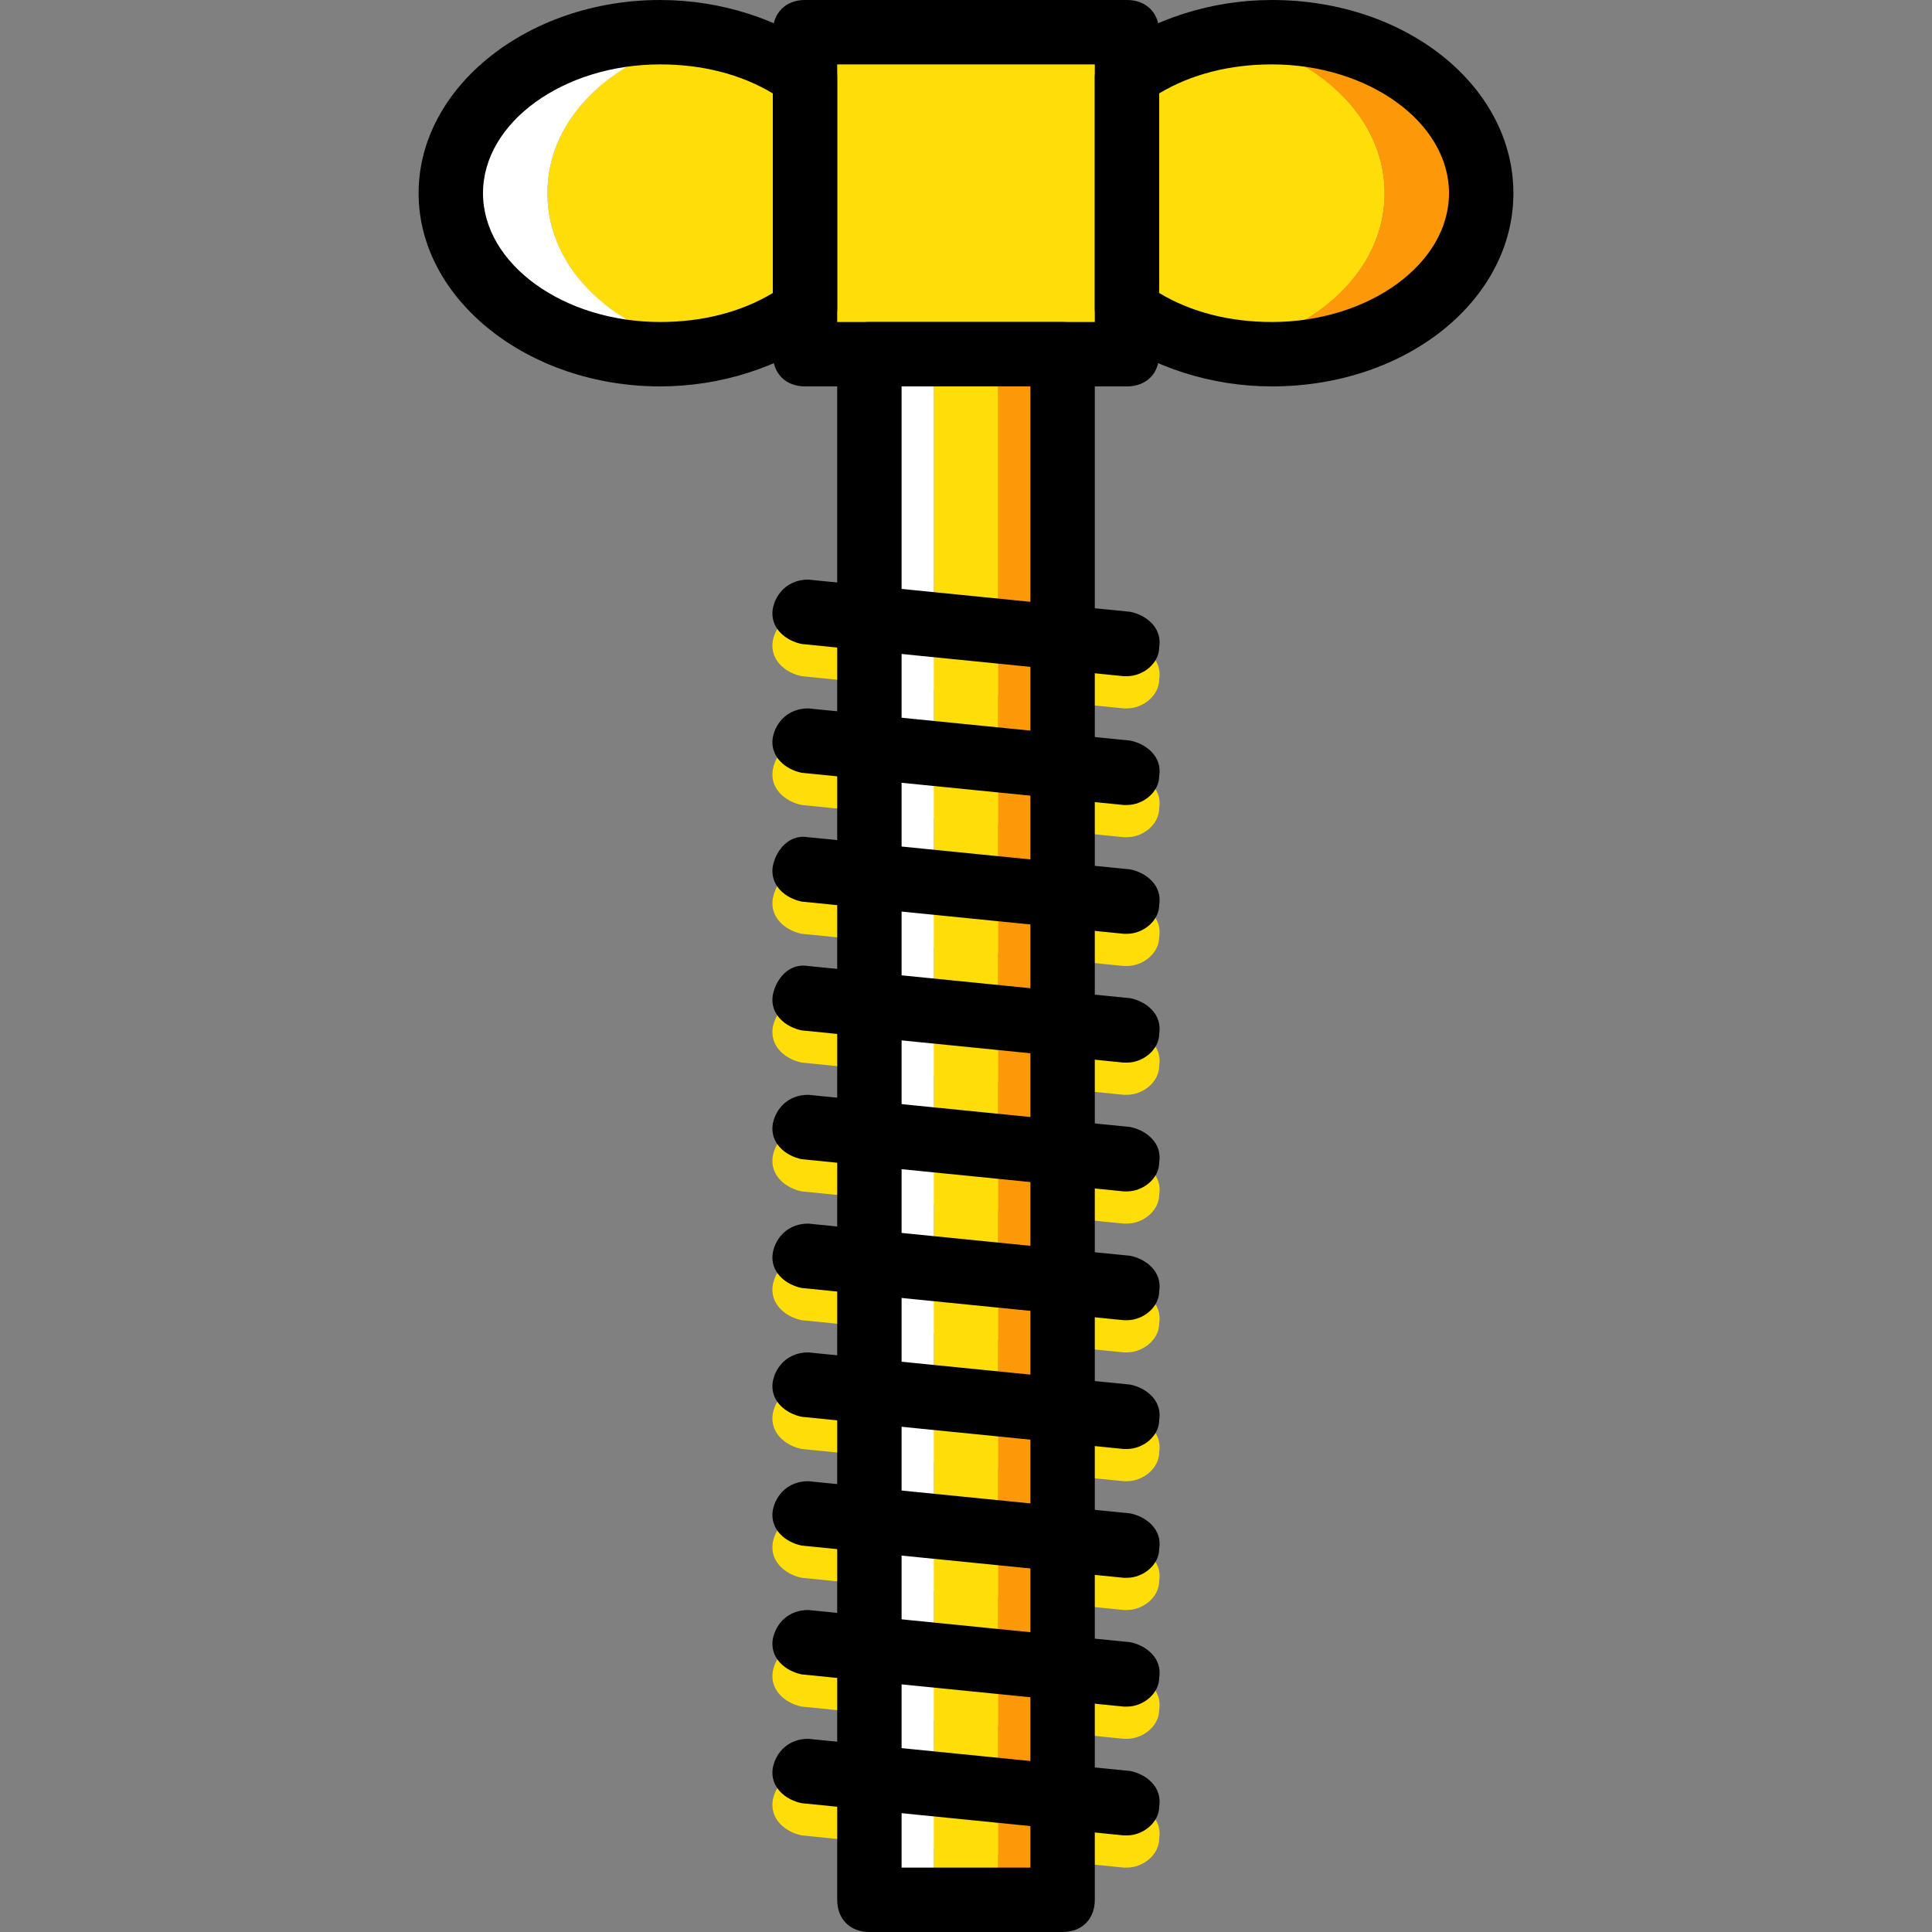 <?xml version="1.0" encoding="iso-8859-1"?>
<!-- Uploaded to: SVG Repo, www.svgrepo.com, Generator: SVG Repo Mixer Tools -->
<svg height="800px" width="800px" version="1.1" id="Layer_1" xmlns="http://www.w3.org/2000/svg" xmlns:xlink="http://www.w3.org/1999/xlink" 
	 viewBox="0 0 512 512" xml:space="preserve">
<rect x="0" y="0" width="512" height="512" fill="#808080" stroke="none"/>
<g transform="translate(1 1)">
	<g>
		<path style="fill:#FFDD09;" d="M297.667,493.933h-0.853L211.48,485.4c-4.267-0.853-8.533-4.267-7.68-9.387
			c0.853-4.267,4.267-7.68,9.387-7.68l85.333,8.533c4.267,0.853,8.533,4.267,7.68,9.387
			C306.2,490.52,301.933,493.933,297.667,493.933z"/>
		<path style="fill:#FFDD09;" d="M297.667,459.8h-0.853l-85.333-8.533c-4.267-0.853-8.533-4.267-7.68-9.387
			c0.853-4.267,4.267-7.68,9.387-7.68l85.333,8.533c4.267,0.853,8.533,4.267,7.68,9.387C306.2,456.387,301.933,459.8,297.667,459.8z
			"/>
		<path style="fill:#FFDD09;" d="M297.667,425.667h-0.853l-85.333-8.533c-4.267-0.853-8.533-4.267-7.68-9.387
			c0.853-4.267,4.267-7.68,9.387-7.68l85.333,8.533c4.267,0.853,8.533,4.267,7.68,9.387
			C306.2,422.253,301.933,425.667,297.667,425.667z"/>
		<path style="fill:#FFDD09;" d="M297.667,391.533h-0.853L211.48,383c-4.267-0.853-8.533-4.267-7.68-9.387
			c0.853-4.267,4.267-7.68,9.387-7.68l85.333,8.533c4.267,0.853,8.533,4.267,7.68,9.387
			C306.2,388.12,301.933,391.533,297.667,391.533z"/>
		<path style="fill:#FFDD09;" d="M297.667,357.4h-0.853l-85.333-8.533c-4.267-0.853-8.533-4.267-7.68-9.387
			c0.853-4.267,4.267-7.68,9.387-7.68l85.333,8.533c4.267,0.853,8.533,4.267,7.68,9.387C306.2,353.987,301.933,357.4,297.667,357.4z
			"/>
		<path style="fill:#FFDD09;" d="M297.667,323.267h-0.853l-85.333-8.533c-4.267-0.853-8.533-4.267-7.68-9.387
			c0.853-4.267,4.267-7.68,9.387-7.68l85.333,8.533c4.267,0.853,8.533,4.267,7.68,9.387
			C306.2,319.853,301.933,323.267,297.667,323.267z"/>
		<path style="fill:#FFDD09;" d="M297.667,289.133h-0.853L211.48,280.6c-4.267-0.853-8.533-4.267-7.68-9.387
			c0.853-4.267,4.267-7.68,9.387-7.68l85.333,8.533c4.267,0.853,8.533,4.267,7.68,9.387
			C306.2,285.72,301.933,289.133,297.667,289.133z"/>
		<path style="fill:#FFDD09;" d="M297.667,255h-0.853l-85.333-8.533c-4.267-0.853-8.533-4.267-7.68-9.387
			c0.853-4.267,4.267-8.533,9.387-7.68l85.333,8.533c4.267,0.853,8.533,4.267,7.68,9.387C306.2,251.587,301.933,255,297.667,255z"/>
		<path style="fill:#FFDD09;" d="M297.667,220.867h-0.853l-85.333-8.533c-4.267-0.853-8.533-4.267-7.68-9.387
			c0.853-4.267,4.267-8.533,9.387-7.68l85.333,8.533c4.267,0.853,8.533,4.267,7.68,9.387
			C306.2,217.453,301.933,220.867,297.667,220.867z"/>
		<path style="fill:#FFDD09;" d="M297.667,186.733h-0.853L211.48,178.2c-4.267-0.853-8.533-4.267-7.68-9.387
			c0.853-4.267,4.267-7.68,9.387-7.68l85.333,8.533c4.267,0.853,8.533,4.267,7.68,9.387
			C306.2,183.32,301.933,186.733,297.667,186.733z"/>
		<path style="fill:#FFDD09;" d="M246.467,502.467h17.067v-409.6h-17.067V502.467z"/>
	</g>
	<path style="fill:#FFFFFF;" d="M229.4,502.467h17.067v-409.6H229.4V502.467z"/>
	<path style="fill:#FD9808;" d="M263.533,502.467H280.6v-409.6h-17.067V502.467z"/>
	<g>
		<path style="fill:#FFDD09;" d="M212.333,92.867h85.333V7.533h-85.333V92.867z"/>
		<path style="fill:#FFDD09;" d="M220.867,10.947c-6.827-2.56-13.653-3.413-21.333-3.413c-30.72,0-55.467,18.773-55.467,42.667
			s24.747,42.667,55.467,42.667c7.68,0,14.507-0.853,21.333-3.413V10.947z"/>
	</g>
	<path style="fill:#FFFFFF;" d="M144.067,50.2c0-20.48,17.92-36.693,42.667-41.813c-4.267,0-8.533-0.853-12.8-0.853
		c-30.72,0-55.467,18.773-55.467,42.667s24.747,42.667,55.467,42.667c4.267,0,8.533-0.853,12.8-0.853
		C161.987,86.893,144.067,70.68,144.067,50.2"/>
	<path style="fill:#FFDD09;" d="M289.133,89.453c6.827,1.707,13.653,3.413,21.333,3.413c30.72,0,55.467-18.773,55.467-42.667
		S341.187,7.533,310.467,7.533c-7.68,0-14.507,0.853-21.333,3.413V89.453z"/>
	<path style="fill:#FD9808;" d="M365.933,50.2c0,20.48-17.92,36.693-42.667,41.813c4.267,0.853,8.533,0.853,12.8,0.853
		c30.72,0,55.467-18.773,55.467-42.667S366.787,7.533,336.067,7.533c-4.267,0-8.533,0.853-12.8,0.853
		C348.013,13.507,365.933,29.72,365.933,50.2"/>
	<path d="M297.667,101.4h-85.333c-5.12,0-8.533-3.413-8.533-8.533V7.533c0-5.12,3.413-8.533,8.533-8.533h85.333
		c5.12,0,8.533,3.413,8.533,8.533v85.333C306.2,97.987,302.787,101.4,297.667,101.4z M220.867,84.333h68.267V16.067h-68.267V84.333z
		"/>
	<path d="M336.067,101.4c-16.213,0-31.573-5.12-43.52-13.653c-1.707-1.707-3.413-4.267-3.413-6.827V19.48
		c0-2.56,1.707-5.12,3.413-6.827C304.493,4.12,319.853-1,336.067-1c35.84,0,64,23.04,64,51.2S371.907,101.4,336.067,101.4z
		 M306.2,76.653c8.533,5.12,18.773,7.68,29.867,7.68c25.6,0,46.933-15.36,46.933-34.133s-21.333-34.133-46.933-34.133
		c-11.093,0-21.333,2.56-29.867,7.68V76.653z"/>
	<path d="M173.933,101.4c-34.987,0-64-23.04-64-51.2s29.013-51.2,64-51.2c16.213,0,31.573,5.12,43.52,13.653
		c2.56,1.707,3.413,4.267,3.413,6.827v61.44c0,2.56-1.707,5.12-3.413,6.827C205.507,96.28,190.147,101.4,173.933,101.4z
		 M173.933,16.067c-25.6,0-46.933,15.36-46.933,34.133s21.333,34.133,46.933,34.133c11.093,0,21.333-2.56,29.867-7.68V23.747
		C195.267,18.627,185.027,16.067,173.933,16.067z"/>
	<path d="M280.6,511h-51.2c-5.12,0-8.533-3.413-8.533-8.533v-409.6c0-5.12,3.413-8.533,8.533-8.533h51.2
		c5.12,0,8.533,3.413,8.533,8.533v409.6C289.133,507.587,285.72,511,280.6,511z M237.933,493.933h34.133V101.4h-34.133V493.933z"/>
	<path d="M297.667,485.4h-0.853l-85.333-8.533c-4.267-0.853-8.533-4.267-7.68-9.387c0.853-4.267,4.267-7.68,9.387-7.68l85.333,8.533
		c4.267,0.853,8.533,4.267,7.68,9.387C306.2,481.987,301.933,485.4,297.667,485.4z"/>
	<path d="M297.667,451.267h-0.853l-85.333-8.533c-4.267-0.853-8.533-4.267-7.68-9.387c0.853-4.267,4.267-7.68,9.387-7.68
		l85.333,8.533c4.267,0.853,8.533,4.267,7.68,9.387C306.2,447.853,301.933,451.267,297.667,451.267z"/>
	<path d="M297.667,417.133h-0.853L211.48,408.6c-4.267-0.853-8.533-4.267-7.68-9.387c0.853-4.267,4.267-7.68,9.387-7.68
		l85.333,8.533c4.267,0.853,8.533,4.267,7.68,9.387C306.2,413.72,301.933,417.133,297.667,417.133z"/>
	<path d="M297.667,383h-0.853l-85.333-8.533c-4.267-0.853-8.533-4.267-7.68-9.387c0.853-4.267,4.267-7.68,9.387-7.68l85.333,8.533
		c4.267,0.853,8.533,4.267,7.68,9.387C306.2,379.587,301.933,383,297.667,383z"/>
	<path d="M297.667,348.867h-0.853l-85.333-8.533c-4.267-0.853-8.533-4.267-7.68-9.387c0.853-4.267,4.267-7.68,9.387-7.68
		l85.333,8.533c4.267,0.853,8.533,4.267,7.68,9.387C306.2,345.453,301.933,348.867,297.667,348.867z"/>
	<path d="M297.667,314.733h-0.853L211.48,306.2c-4.267-0.853-8.533-4.267-7.68-9.387c0.853-4.267,4.267-7.68,9.387-7.68
		l85.333,8.533c4.267,0.853,8.533,4.267,7.68,9.387C306.2,311.32,301.933,314.733,297.667,314.733z"/>
	<path d="M297.667,280.6h-0.853l-85.333-8.533c-4.267-0.853-8.533-4.267-7.68-9.387c0.853-4.267,4.267-8.533,9.387-7.68
		l85.333,8.533c4.267,0.853,8.533,4.267,7.68,9.387C306.2,277.187,301.933,280.6,297.667,280.6z"/>
	<path d="M297.667,246.467h-0.853l-85.333-8.533c-4.267-0.853-8.533-4.267-7.68-9.387c0.853-4.267,4.267-8.533,9.387-7.68
		l85.333,8.533c4.267,0.853,8.533,4.267,7.68,9.387C306.2,243.053,301.933,246.467,297.667,246.467z"/>
	<path d="M297.667,212.333h-0.853L211.48,203.8c-4.267-0.853-8.533-4.267-7.68-9.387c0.853-4.267,4.267-7.68,9.387-7.68
		l85.333,8.533c4.267,0.853,8.533,4.267,7.68,9.387C306.2,208.92,301.933,212.333,297.667,212.333z"/>
	<path d="M297.667,178.2h-0.853l-85.333-8.533c-4.267-0.853-8.533-4.267-7.68-9.387c0.853-4.267,4.267-7.68,9.387-7.68l85.333,8.533
		c4.267,0.853,8.533,4.267,7.68,9.387C306.2,174.787,301.933,178.2,297.667,178.2z"/>
</g>
</svg>